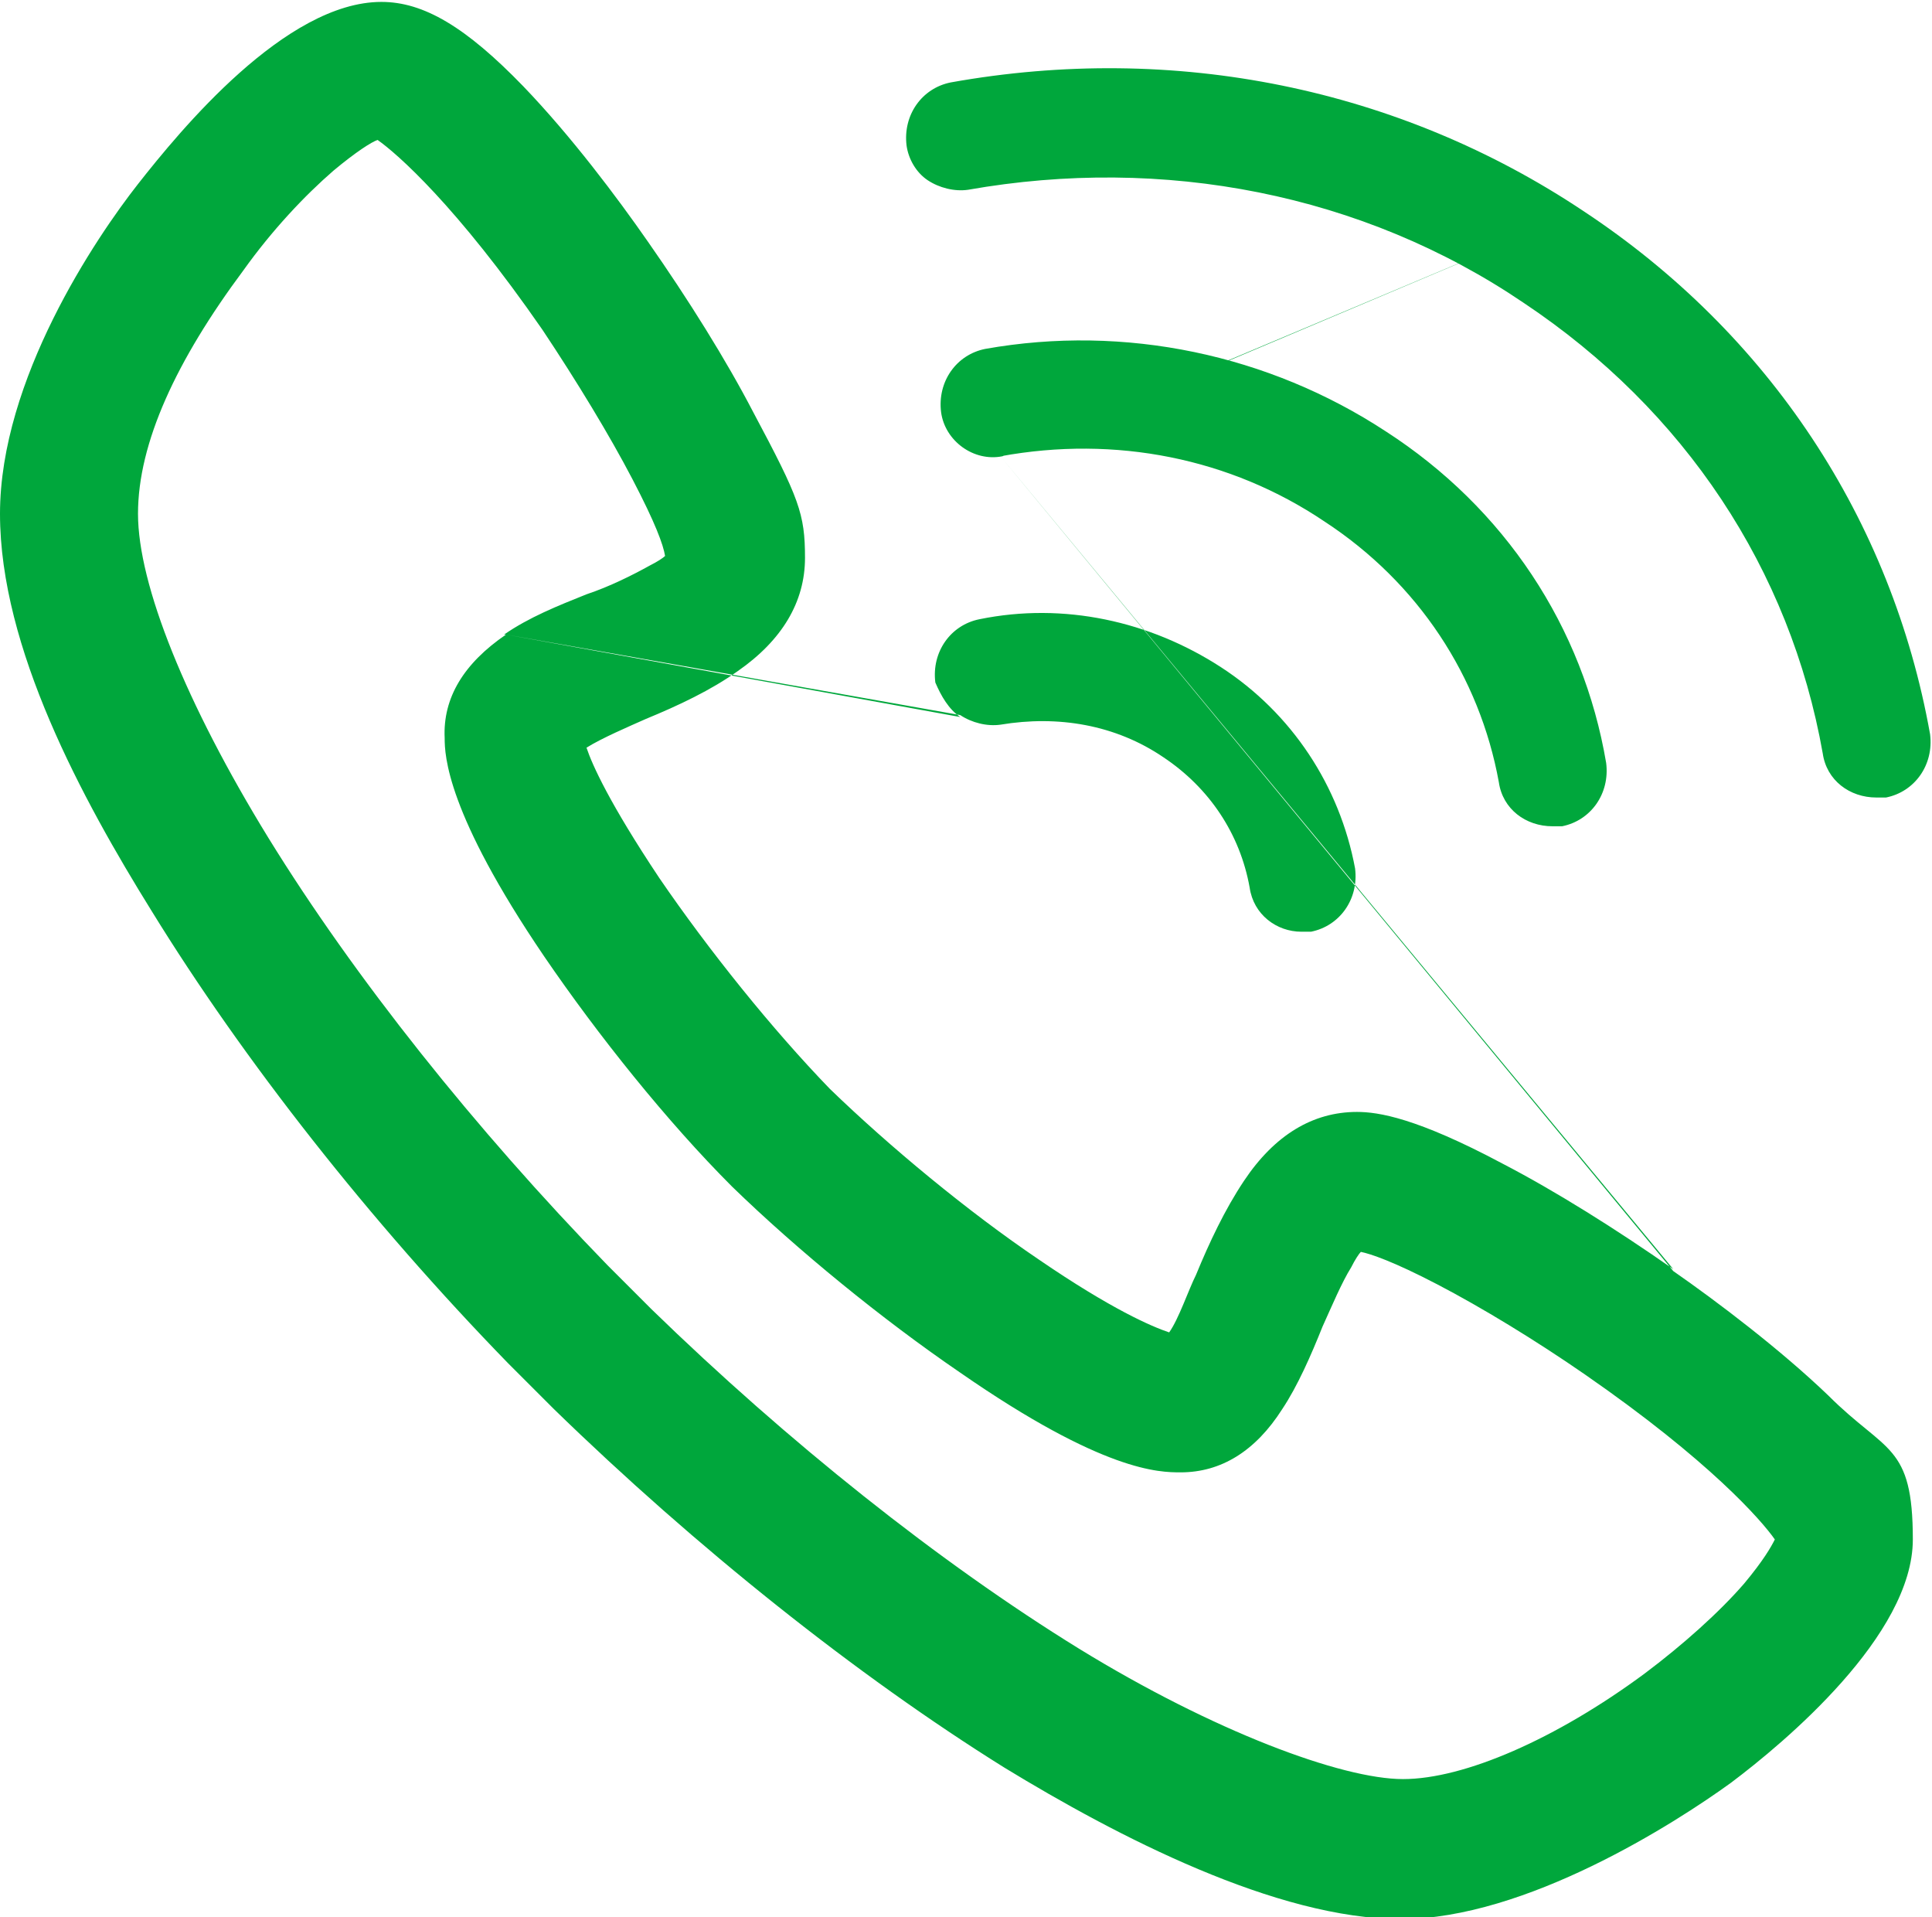 <?xml version="1.0" encoding="UTF-8"?>
<svg id="a" data-name="图层 1" xmlns="http://www.w3.org/2000/svg" viewBox="0 0 100.8 100">
  <defs>
    <style>
      .b {
        fill: #00a73c;
        stroke-width: 0px;
      }
    </style>
  </defs>
  <path class="b" d="M82.6,11c-9.6-6.4-21.3-8.8-33-6.7-1.5.3-2.5,1.7-2.3,3.3.1.7.5,1.4,1.1,1.8.6.4,1.4.6,2.1.5,10.2-1.8,20.6.2,29,5.9,8.4,5.6,13.9,13.9,15.6,23.5.2,1.4,1.4,2.3,2.8,2.3s.3,0,.5,0c1.5-.3,2.5-1.7,2.3-3.3-2-11.2-8.4-20.9-18.1-27.3h0ZM82.6,11,52.2,23.8c6-1.1,12,.1,16.9,3.4,4.9,3.2,8.1,8.1,9.1,13.6.2,1.4,1.4,2.3,2.8,2.3s.3,0,.5,0c1.5-.3,2.5-1.7,2.3-3.3-1.2-7.1-5.3-13.3-11.5-17.3-6.1-4-13.6-5.6-20.9-4.3-1.5.3-2.5,1.7-2.3,3.3.2,1.5,1.7,2.6,3.2,2.3h0ZM52.2,23.8,87.3,66.2c-3-2.1-6.2-4.1-8.9-5.5-4.5-2.4-6.5-2.7-7.6-2.7-2.3,0-4.3,1.2-5.9,3.6-1,1.5-1.8,3.2-2.5,4.9-.4.8-.9,2.3-1.4,3-.9-.3-3-1.2-6.8-3.8-3.7-2.5-7.8-5.9-10.9-8.9-3-3.1-6.3-7.2-8.9-11-2.6-3.9-3.5-5.9-3.8-6.8.8-.5,2.2-1.1,3.1-1.5,1.7-.7,3.4-1.5,4.8-2.5,2.3-1.6,3.5-3.6,3.5-5.9s-.3-3.1-2.7-7.6c-1.4-2.7-3.4-5.9-5.5-8.9-1.6-2.3-4-5.5-6.5-8.1-3-3.1-5.2-4.4-7.4-4.4-5,0-10.5,6.7-12.7,9.5C5,12.4,0,19.8,0,26.8s4.3,14.9,7.9,20.7c4.8,7.8,11.4,16.2,18.6,23.6l2.4,2.4c7.4,7.2,15.8,13.9,23.5,18.7,5.9,3.6,14.2,7.9,20.7,7.9s14.3-5,17.2-7.1c2.8-2.1,9.5-7.7,9.5-12.7s-1.4-4.5-4.4-7.5c-2.5-2.4-5.8-4.9-8.1-6.5h0ZM26.4,33.1c-2.2,1.5-3.3,3.3-3.2,5.4,0,.9.1,3.9,5.2,11.4,2.8,4.1,6.4,8.6,9.8,12,3.4,3.3,7.8,6.9,11.9,9.7,7.5,5.2,10.4,5.2,11.5,5.2,2.1,0,3.9-1.1,5.3-3.3.8-1.2,1.5-2.8,2.1-4.3.5-1.1,1-2.3,1.5-3.1.2-.4.4-.7.5-.8.5.1,1.7.5,4,1.7,2.3,1.2,5.1,2.9,7.7,4.7,6.5,4.5,9.2,7.6,9.9,8.6-.2.4-.6,1.1-1.6,2.3-1.3,1.5-3.2,3.2-5.2,4.7-4.6,3.4-9.4,5.5-12.6,5.5s-9.9-2.5-16.9-6.8c-7.3-4.5-15.2-10.8-22.3-17.7l-2.3-2.3c-6.9-7.1-13.2-15-17.7-22.3-4.3-7-6.8-13.2-6.8-16.9s2-8,5.5-12.7c1.5-2.1,3.2-3.9,4.7-5.2,1.2-1,2-1.5,2.3-1.6,1,.7,4.1,3.4,8.6,9.9,1.8,2.7,3.5,5.5,4.7,7.8,1.2,2.3,1.6,3.4,1.7,4-.1.1-.4.3-.8.5-.9.5-2.1,1.1-3.3,1.5-1.5.6-3,1.2-4.3,2.1h0ZM26.4,33.1,50.1,37.3c.6.4,1.4.6,2.1.5,3-.5,6,0,8.5,1.7,2.4,1.6,4,4,4.5,6.8.2,1.4,1.4,2.3,2.7,2.3s.4,0,.5,0c1.5-.3,2.5-1.7,2.3-3.3-.8-4.3-3.3-8.1-7-10.5-3.7-2.4-8.2-3.4-12.6-2.5-1.5.3-2.5,1.7-2.3,3.3.3.7.7,1.4,1.3,1.8h0ZM50.1,37.3"/>
</svg>